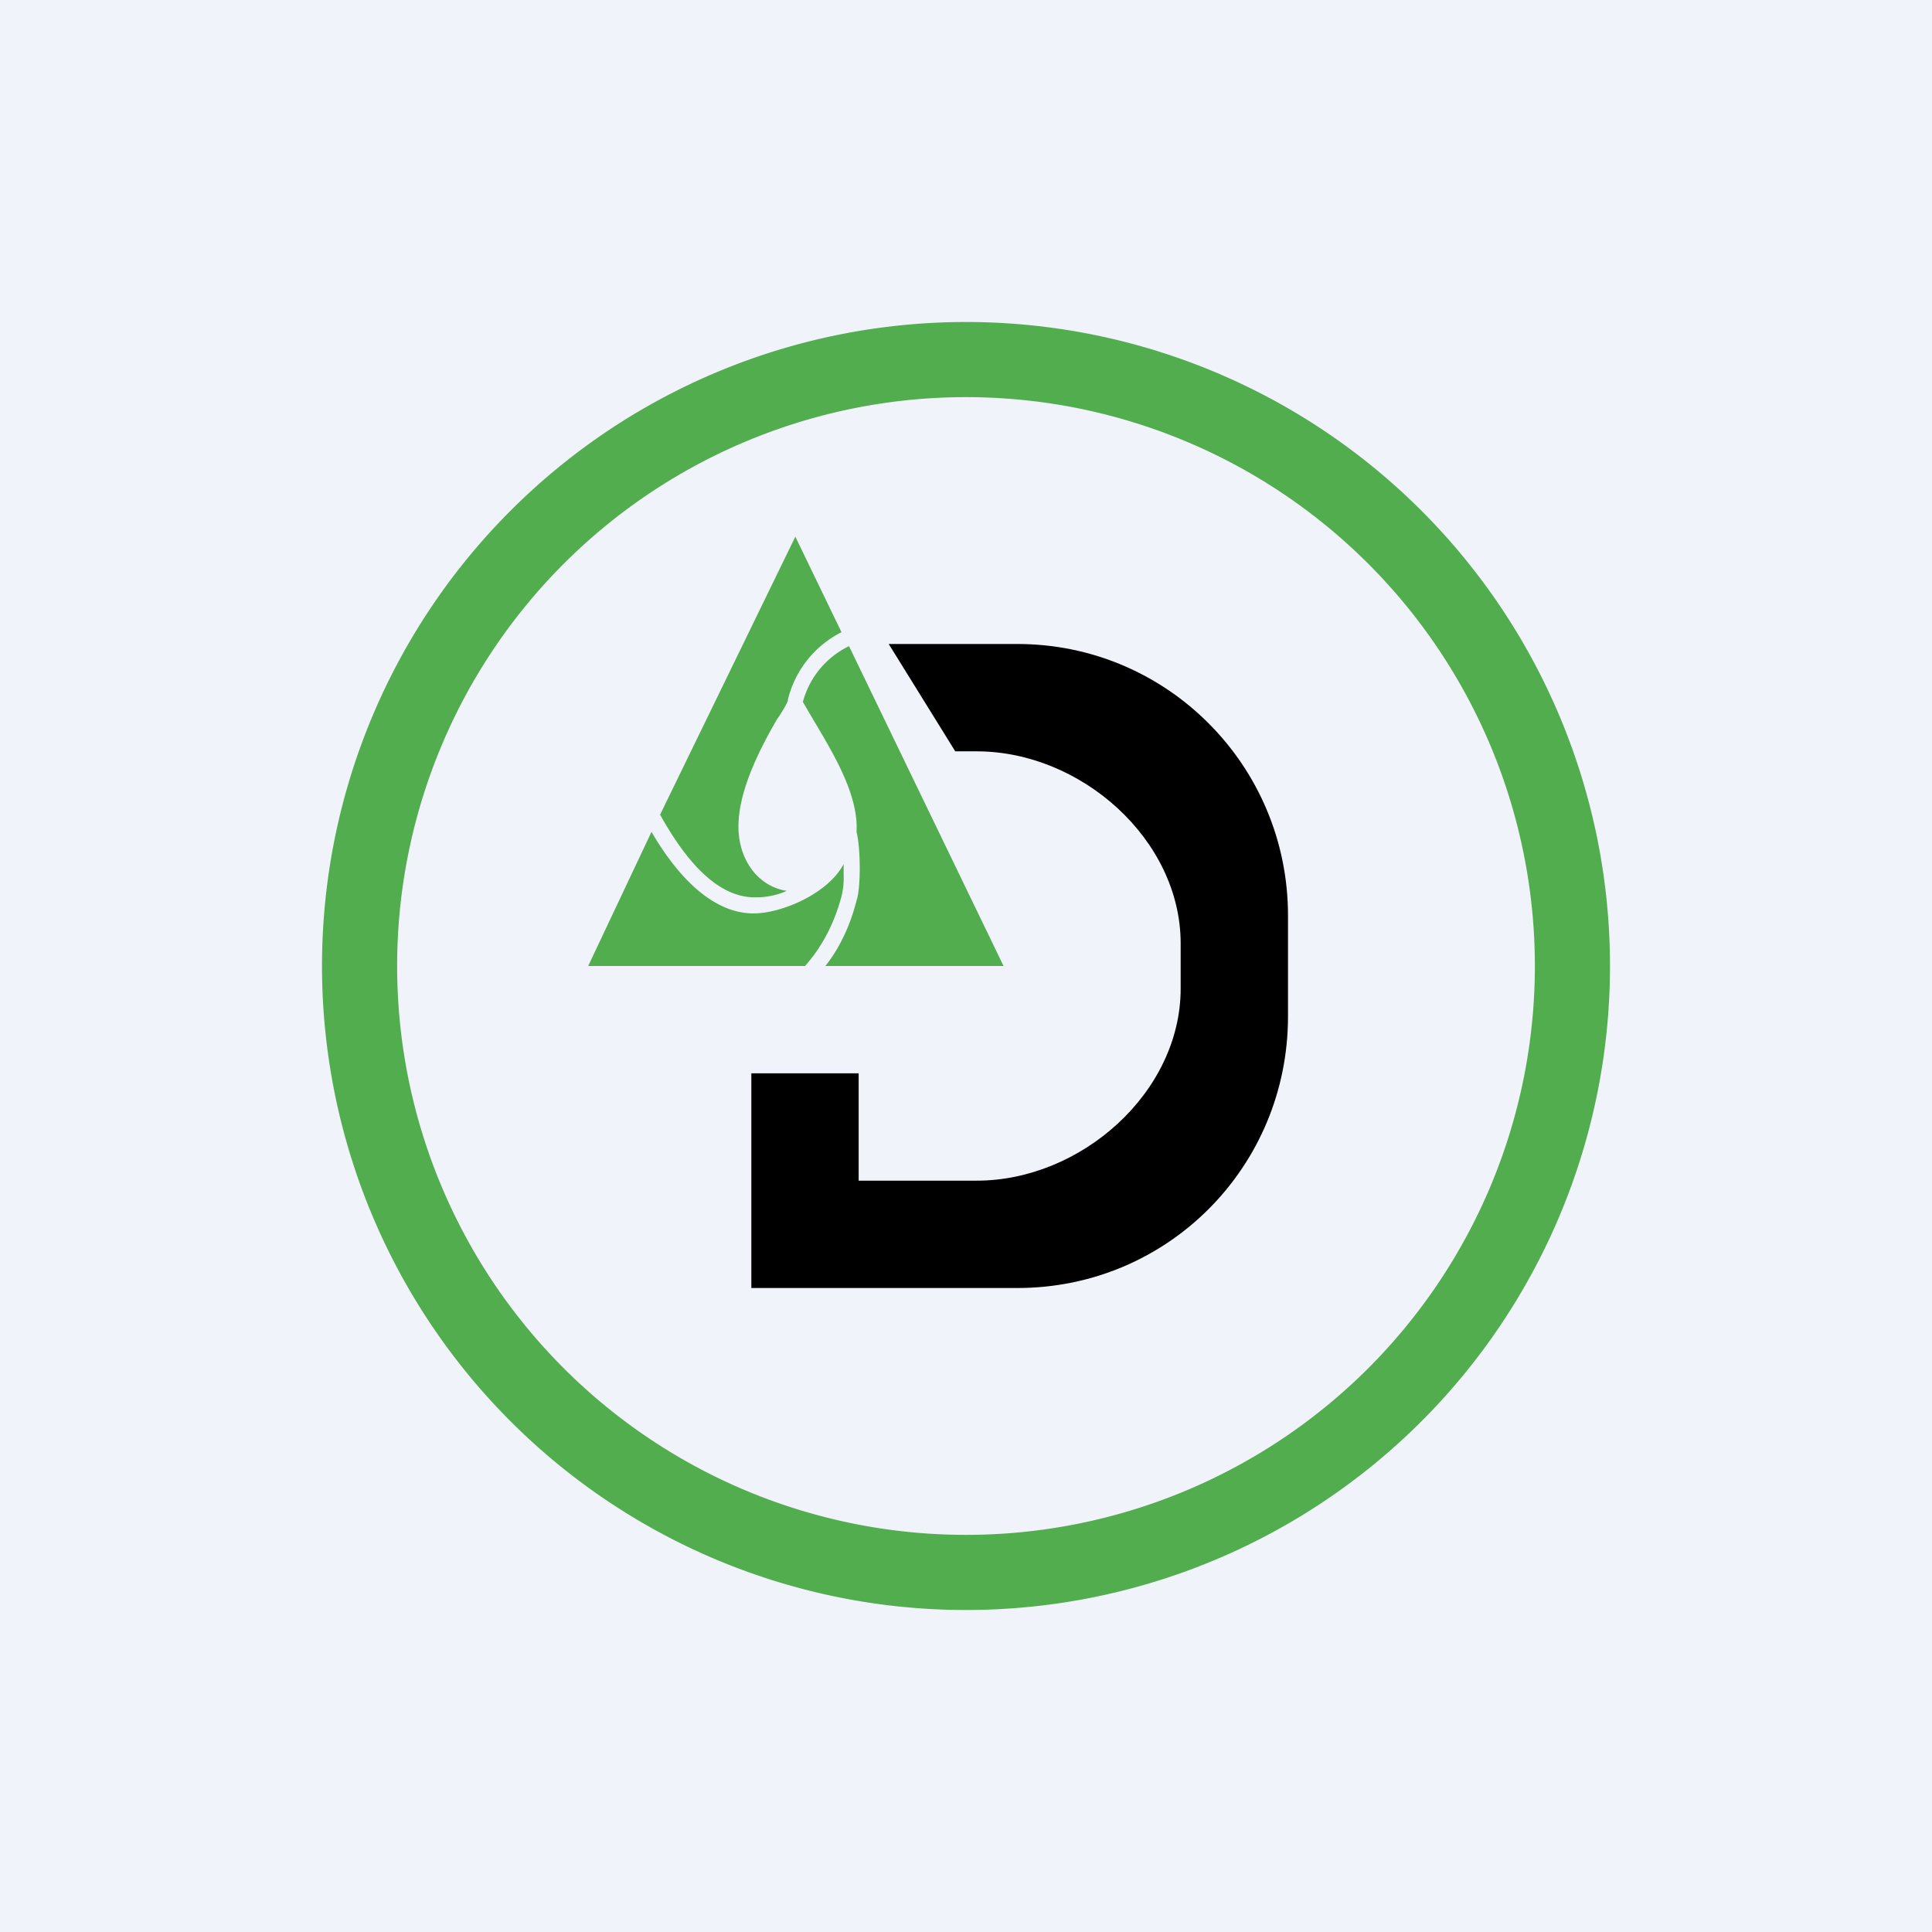 <!-- by TradingView --><svg width="18" height="18" viewBox="0 0 18 18" xmlns="http://www.w3.org/2000/svg"><path fill="#F0F3FA" d="M0 0h18v18H0z"/><path fill-rule="evenodd" d="M9 15A6 6 0 1 0 9 3a6 6 0 0 0 0 12Zm0-.7A5.3 5.3 0 1 0 9 3.7a5.3 5.3 0 0 0 0 10.6Z" fill="#52AD4F"/><path d="M7.84 5.89 7.41 5 6.15 7.59c.2.36.5.77.88.77a.7.7 0 0 0 .3-.06c-.26-.04-.45-.28-.45-.6 0-.32.18-.69.36-1 .03-.04.11-.17.1-.18a.96.96 0 0 1 .5-.63Zm.07.13a.81.81 0 0 0-.43.52l.1.17c.19.32.42.7.4 1.04.04.16.04.53 0 .64-.05.2-.14.42-.29.61h1.66L7.91 6.02ZM7.5 9c.17-.19.28-.42.34-.65a.69.69 0 0 0 .02-.2v-.1c-.14.27-.57.46-.84.46-.4 0-.73-.38-.95-.76L5.48 9H7.5Z" fill="#52AD4F"/><path d="M8.9 7h.2c.97 0 1.9.82 1.9 1.79v.42c0 .97-.93 1.79-1.9 1.79H8v-1H7v2h2.48c1.4 0 2.52-1.13 2.52-2.53v-.94C12 7.13 10.87 6 9.48 6h-1.2l.62 1Z"/></svg>